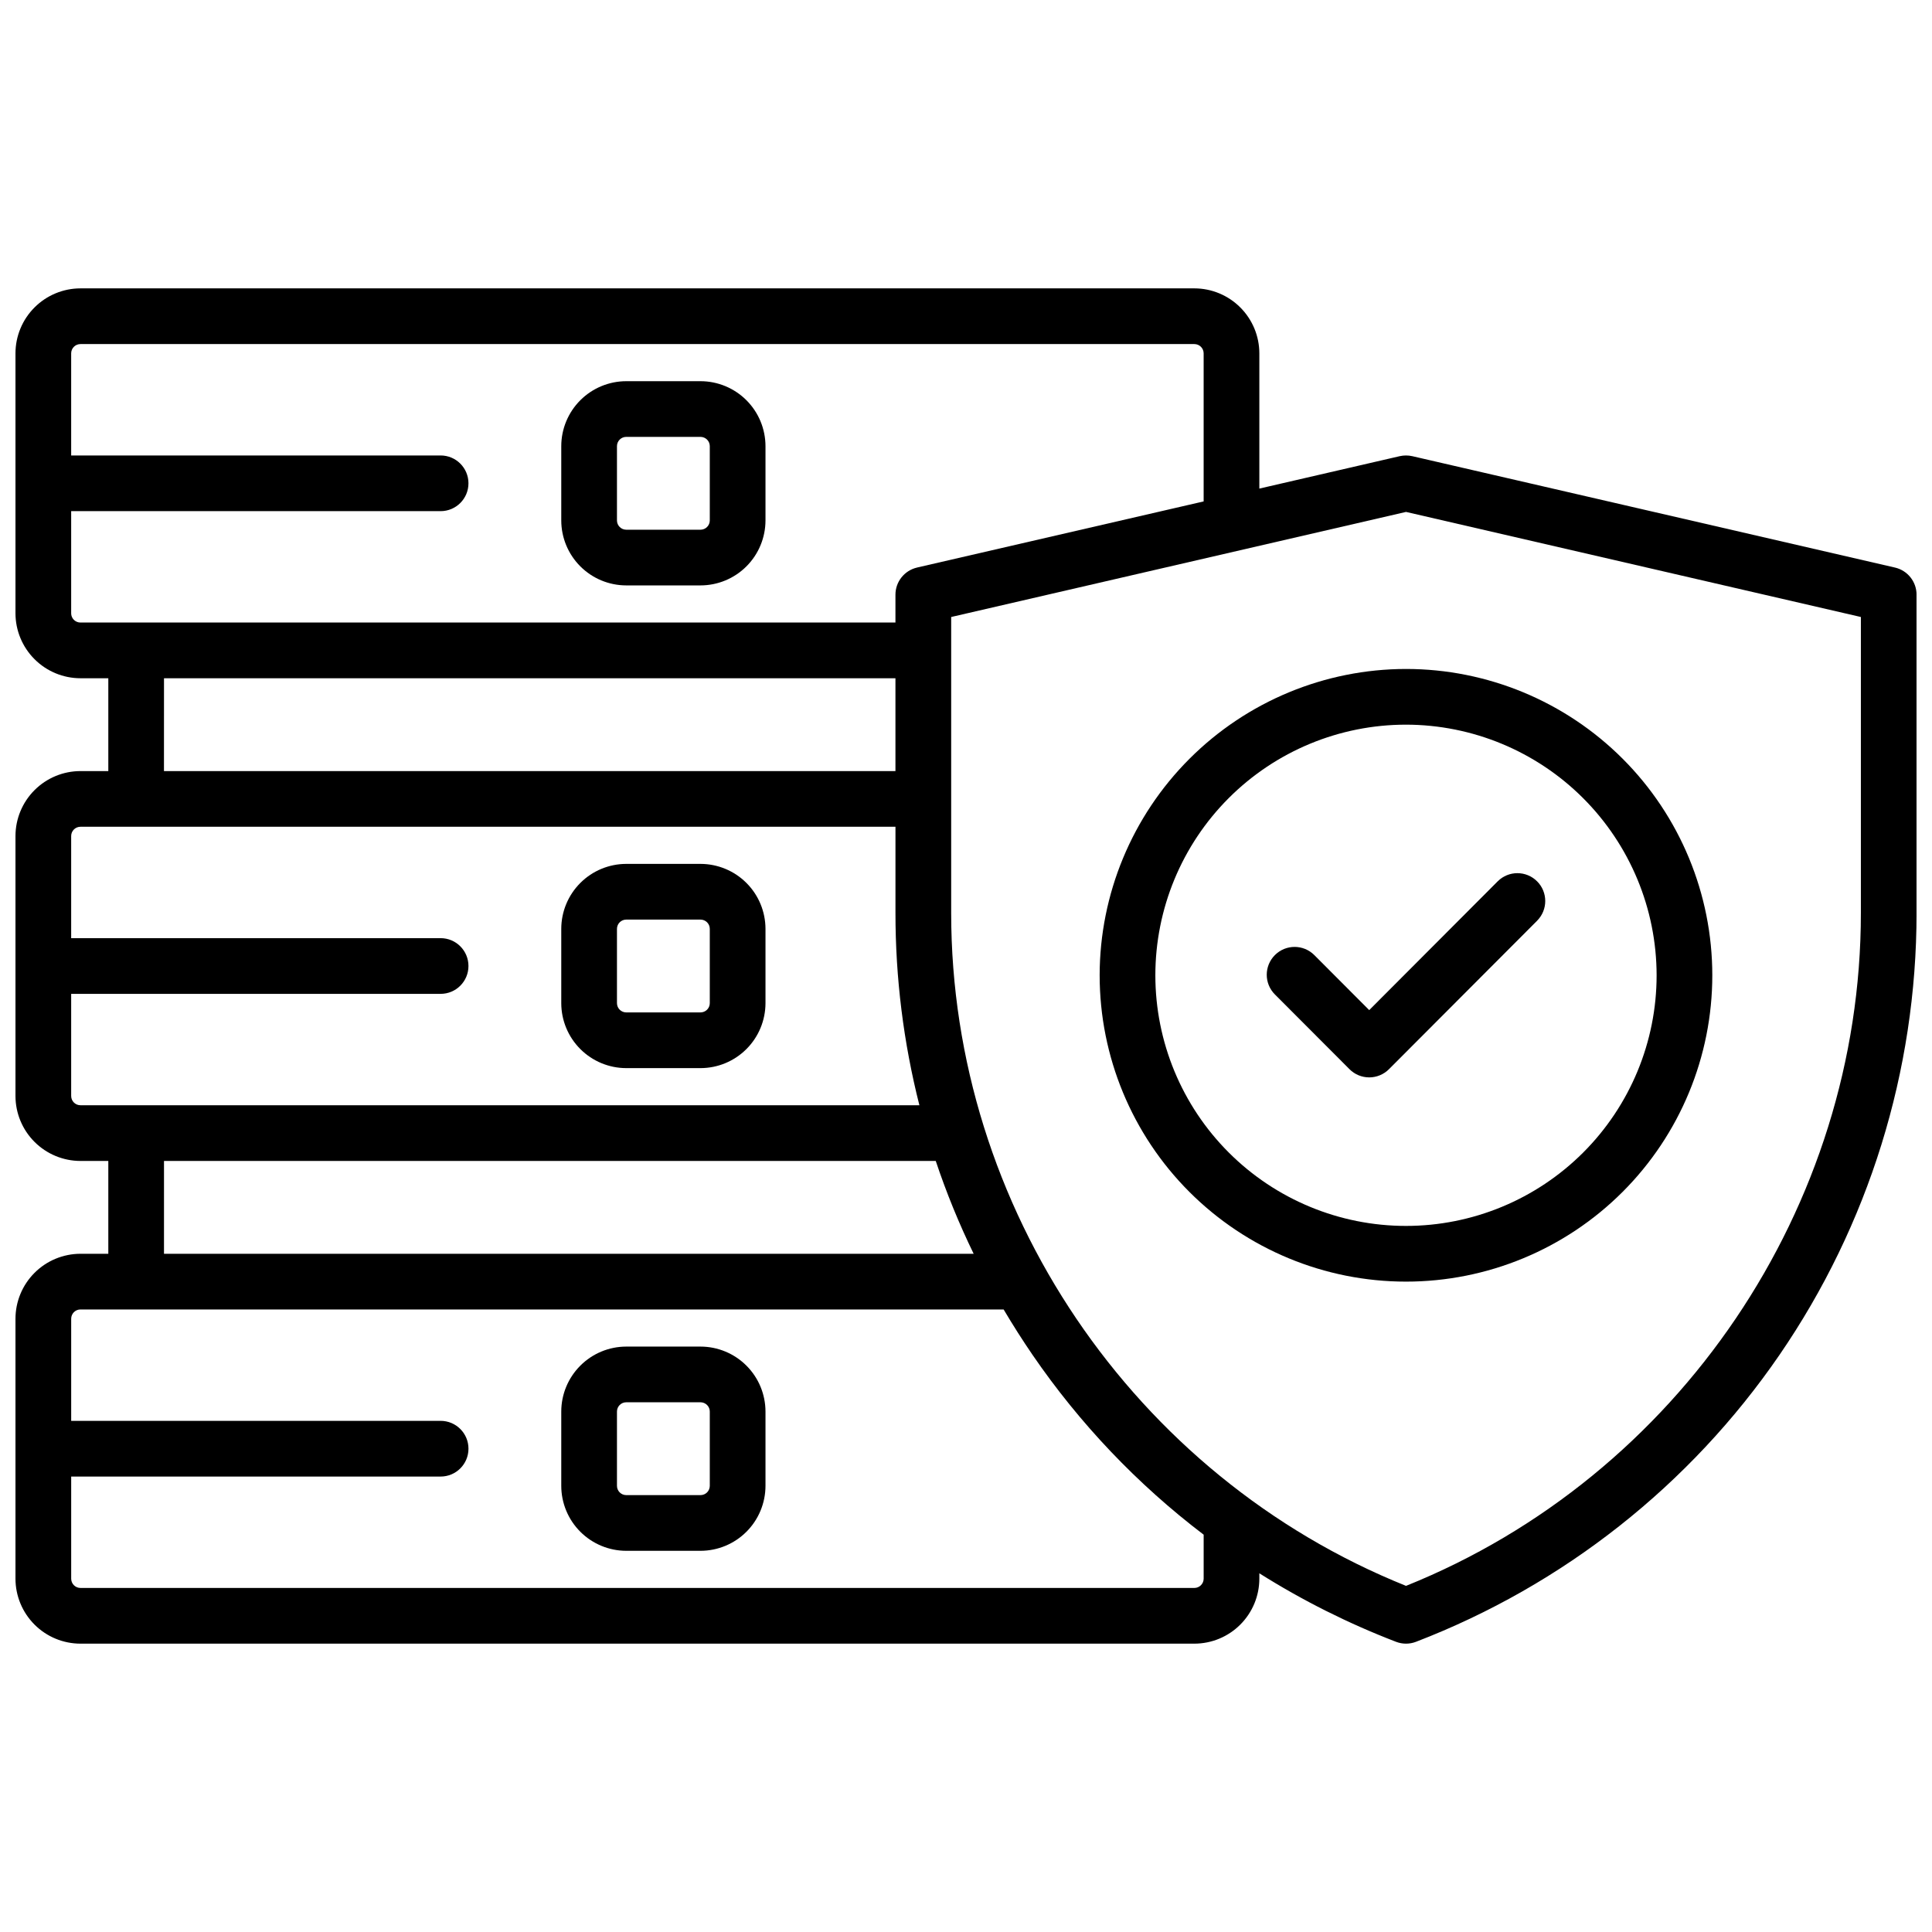 <?xml version="1.0" encoding="UTF-8"?>
<!-- Uploaded to: ICON Repo, www.iconrepo.com, Generator: ICON Repo Mixer Tools -->
<svg width="800px" height="800px" version="1.1" viewBox="144 144 512 512" xmlns="http://www.w3.org/2000/svg">
 <defs>
  <clipPath id="a">
   <path d="m148.09 220h503.81v360h-503.81z"/>
  </clipPath>
 </defs>
 <path d="m329.64 245.02h-19.68c-4.562 0.004-8.941 1.82-12.168 5.047-3.231 3.231-5.047 7.606-5.051 12.172v19.68c0.004 4.566 1.82 8.941 5.051 12.172 3.227 3.227 7.606 5.043 12.168 5.047h19.68c4.566-0.004 8.945-1.82 12.172-5.047 3.231-3.231 5.043-7.606 5.051-12.172v-19.68c-0.008-4.566-1.82-8.941-5.051-12.172-3.227-3.227-7.606-5.043-12.172-5.047zm2.461 36.898c0 0.652-0.258 1.277-0.719 1.738-0.461 0.461-1.09 0.723-1.742 0.723h-19.68c-1.355 0-2.457-1.102-2.457-2.461v-19.68c0-1.359 1.102-2.461 2.457-2.461h19.68c0.652 0 1.281 0.262 1.742 0.723 0.461 0.461 0.719 1.086 0.719 1.738z"/>
 <path d="m329.64 372.94h-19.68c-4.562 0.008-8.941 1.82-12.168 5.051-3.231 3.227-5.047 7.606-5.051 12.172v19.68c0.004 4.562 1.82 8.941 5.051 12.168 3.227 3.231 7.606 5.047 12.168 5.051h19.68c4.566-0.004 8.945-1.82 12.172-5.051 3.231-3.227 5.043-7.606 5.051-12.168v-19.68c-0.008-4.566-1.82-8.945-5.051-12.172-3.227-3.231-7.606-5.043-12.172-5.051zm2.461 36.902c0 0.652-0.258 1.277-0.719 1.738-0.461 0.461-1.09 0.719-1.742 0.719h-19.68c-1.355 0-2.457-1.102-2.457-2.457v-19.68c0-1.359 1.102-2.461 2.457-2.461h19.68c0.652 0 1.281 0.258 1.742 0.719 0.461 0.461 0.719 1.09 0.719 1.742z"/>
 <path d="m329.64 500.86h-19.68c-4.562 0.004-8.941 1.82-12.168 5.051-3.231 3.227-5.047 7.602-5.051 12.168v19.68c0.004 4.566 1.82 8.945 5.051 12.172 3.227 3.227 7.606 5.043 12.168 5.051h19.68c4.566-0.008 8.945-1.824 12.172-5.051 3.231-3.227 5.043-7.606 5.051-12.172v-19.68c-0.008-4.566-1.82-8.941-5.051-12.168-3.227-3.231-7.606-5.047-12.172-5.051zm2.461 36.898c0 0.652-0.258 1.277-0.719 1.742-0.461 0.461-1.09 0.719-1.742 0.719h-19.68c-1.355 0-2.457-1.102-2.457-2.461v-19.68c0-1.359 1.102-2.461 2.457-2.461h19.68c0.652 0 1.281 0.262 1.742 0.723 0.461 0.461 0.719 1.086 0.719 1.738z"/>
 <g clip-path="url(#a)">
  <path d="m646.19 294.41-127.92-29.52c-1.094-0.246-2.231-0.246-3.324 0l-37.207 8.59v-35.84c-0.004-4.562-1.82-8.941-5.051-12.168-3.227-3.231-7.602-5.047-12.168-5.051h-295.2c-4.562 0.004-8.941 1.82-12.168 5.051-3.231 3.227-5.047 7.606-5.051 12.168v68.883c0.004 4.562 1.82 8.941 5.051 12.168 3.227 3.231 7.606 5.047 12.168 5.051h7.383v24.602h-7.383c-4.562 0.004-8.941 1.82-12.168 5.047-3.231 3.231-5.047 7.606-5.051 12.172v68.879c0.004 4.566 1.82 8.945 5.051 12.172 3.227 3.227 7.606 5.043 12.168 5.051h7.383v24.602l-7.383-0.004c-4.562 0.008-8.941 1.82-12.168 5.051-3.231 3.227-5.047 7.606-5.051 12.172v68.879c0.004 4.566 1.82 8.941 5.051 12.172 3.227 3.227 7.606 5.043 12.168 5.047h295.2c4.566-0.004 8.941-1.82 12.168-5.047 3.231-3.231 5.047-7.606 5.051-12.172v-1.426c11.453 7.215 23.586 13.297 36.223 18.152 1.703 0.656 3.59 0.656 5.293 0 39.039-15.012 72.613-41.508 96.297-75.984 23.68-34.48 36.355-75.328 36.355-117.16v-84.348c0-3.434-2.371-6.414-5.715-7.191zm-483.33 12.113v-27.062h97.91-0.004c4.078 0 7.379-3.305 7.379-7.379s-3.301-7.379-7.379-7.379h-97.906v-27.062c0-1.355 1.102-2.457 2.457-2.457h295.2c0.652 0 1.277 0.258 1.738 0.719 0.461 0.461 0.723 1.086 0.723 1.738v39.242l-75.957 17.523v0.004c-3.348 0.777-5.715 3.758-5.719 7.191v7.379h-215.99c-1.355 0-2.457-1.102-2.457-2.457zm24.602 17.219h193.84v24.602h-193.85zm-24.602 110.7v-27.059h97.91-0.004c4.078 0 7.379-3.305 7.379-7.379 0-4.078-3.301-7.383-7.379-7.383h-97.906v-27.059c0-1.359 1.102-2.461 2.457-2.461h215.99v22.848c-0.008 17.184 2.121 34.297 6.34 50.953h-222.33c-1.355 0-2.457-1.102-2.457-2.461zm24.602 17.219 204.52 0.004c2.812 8.406 6.168 16.625 10.047 24.598h-214.57zm275.52 110.7c0 0.652-0.262 1.277-0.723 1.738-0.461 0.461-1.086 0.723-1.738 0.723h-295.2c-1.355 0-2.457-1.102-2.457-2.461v-27.059h97.91-0.004c4.078 0 7.379-3.305 7.379-7.383 0-4.074-3.301-7.379-7.379-7.379h-97.906v-27.059c0-1.359 1.102-2.461 2.457-2.461h244.65c2.422 4.094 4.984 8.121 7.695 12.082 12.469 18.184 27.766 34.258 45.316 47.605zm174.17-176.41c0 77.992-48.324 149.29-120.54 178.32-72.219-29.027-120.54-100.31-120.54-178.32v-78.441l120.54-27.848 120.54 27.848z"/>
 </g>
 <path d="m435.42 402.46c0 21.531 8.555 42.18 23.777 57.406 15.227 15.223 35.875 23.777 57.402 23.777 21.531 0 42.18-8.555 57.406-23.777 15.223-15.227 23.773-35.875 23.773-57.406 0-21.527-8.551-42.176-23.773-57.402-15.227-15.223-35.875-23.777-57.406-23.777-21.523 0.023-42.156 8.586-57.375 23.805s-23.781 35.852-23.805 57.375zm147.6 0c0 17.617-7 34.512-19.453 46.969-12.457 12.457-29.352 19.453-46.969 19.453-17.613 0-34.508-6.996-46.965-19.453s-19.453-29.352-19.453-46.969c0-17.613 6.996-34.508 19.453-46.965 12.457-12.457 29.352-19.453 46.965-19.453 17.609 0.02 34.492 7.023 46.945 19.477 12.449 12.453 19.457 29.332 19.477 46.941z"/>
 <path d="m492.31 397.11c-2.883-2.887-7.555-2.891-10.441-0.012-2.887 2.883-2.891 7.555-0.008 10.441l19.777 19.816v0.004c1.383 1.383 3.262 2.16 5.219 2.16s3.836-0.777 5.223-2.16l39.273-39.359-0.004-0.004c2.879-2.883 2.875-7.559-0.008-10.438-2.887-2.883-7.562-2.879-10.441 0.008l-34.047 34.125z"/>
</svg>